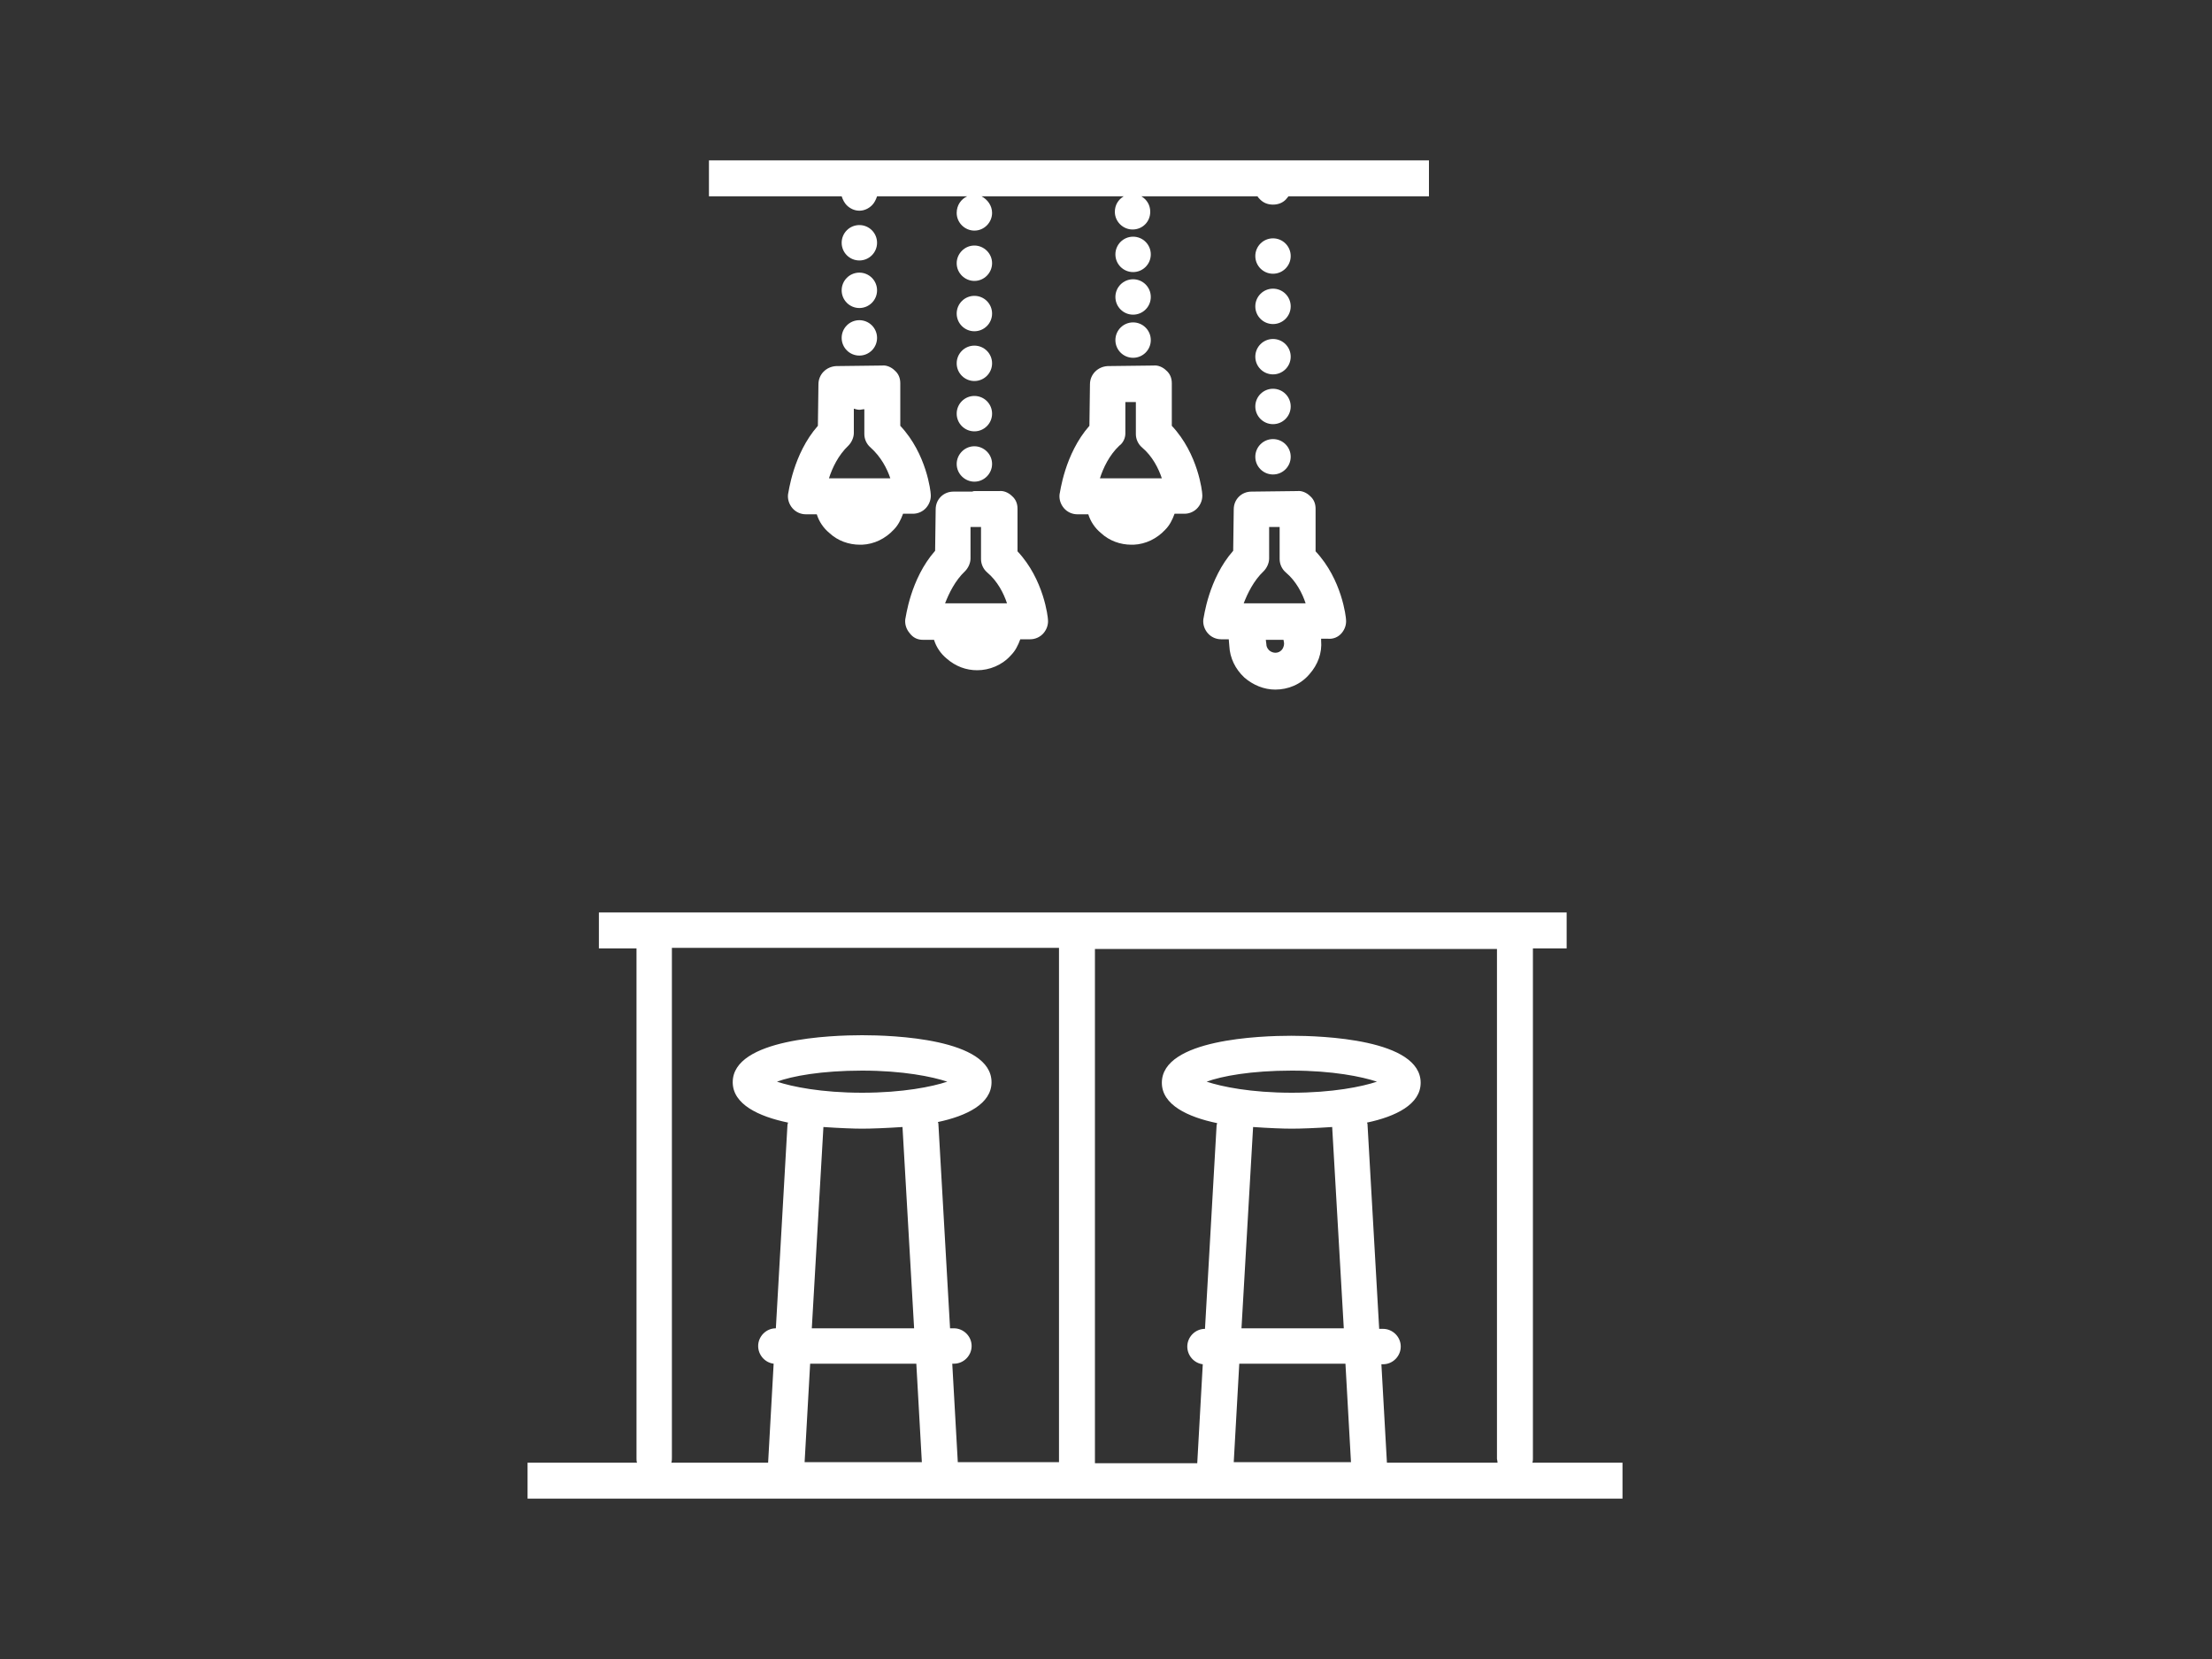 <?xml version="1.0" encoding="utf-8"?>
<!-- Generator: Adobe Illustrator 29.3.0, SVG Export Plug-In . SVG Version: 9.03 Build 55982)  -->
<svg version="1.0" id="Layer_1" xmlns="http://www.w3.org/2000/svg" xmlns:xlink="http://www.w3.org/1999/xlink" x="0px" y="0px"
	 viewBox="0 0 400 300" style="enable-background:new 0 0 400 300;" xml:space="preserve">
<rect x="0" y="0" width="400" height="300" fill="#333333" stroke="none"/>
<style type="text/css">
	.st0{fill:#FFFFFF;}
</style>
<g>
	<path class="st0" d="M277.1,264.5c0.1-0.3,0.1-0.5,0.1-0.8v-92.2h6.1V165h-175v6.5h6.8v92.2c0,0.3,0,0.6,0.1,0.8H95.4v6.5h198v-6.5
		H277.1z M270.8,264.5h-20l-1-17.8h0.3c1.8,0,3.2-1.5,3.2-3.2c0-1.8-1.5-3.2-3.2-3.2h-0.7l-2.1-36.8c0-0.2,0-0.3-0.1-0.5
		c5.2-1.1,9.7-3.3,9.7-7.2c0-7.9-17.9-8.5-23.4-8.5c-5.5,0-23.4,0.6-23.4,8.5c0,4,4.7,6.2,10,7.3c0,0.1-0.1,0.3-0.1,0.4l-2.1,36.8
		c-1.8,0-3.2,1.5-3.2,3.2c0,1.6,1.2,3,2.8,3.2l-1,17.9H198c0,0,0-0.1,0-0.1v-92.9h72.7v92.2C270.7,263.9,270.8,264.2,270.8,264.5z
		 M233.6,197.6c-7.4,0-12.7-1.1-15.4-2c2.7-1,8-2,15.4-2c7.4,0,12.7,1.1,15.4,2C246.3,196.5,241,197.6,233.6,197.6z M233.6,204.1
		c1.6,0,4.3-0.1,7.3-0.3l2.1,36.4h-18.5l2.1-36.4C229.5,204,232,204.1,233.6,204.1z M224.1,246.6h19.2l1,17.8h-21.2L224.1,246.6z
		 M121.5,263.6v-92.2h70v92.9c0,0,0,0.1,0,0.1h-18.3l-1-17.8h0.3c1.8,0,3.2-1.5,3.2-3.2c0-1.8-1.5-3.2-3.2-3.2h-0.7l-2.1-36.8
		c0-0.2,0-0.3-0.1-0.5c5.2-1.1,9.7-3.3,9.7-7.2c0-7.9-17.9-8.5-23.4-8.5c-5.5,0-23.4,0.6-23.4,8.5c0,4,4.7,6.2,10,7.3
		c0,0.1-0.1,0.3-0.1,0.4l-2.1,36.8c-1.8,0-3.2,1.5-3.2,3.2c0,1.6,1.2,3,2.8,3.2l-1,17.9h-17.5C121.5,264.2,121.5,263.9,121.5,263.6z
		 M155.9,197.6c-7.4,0-12.7-1.1-15.4-2c2.7-1,8-2,15.4-2c7.4,0,12.7,1.1,15.4,2C168.6,196.5,163.3,197.6,155.9,197.6z M155.9,204.1
		c1.6,0,4.3-0.1,7.3-0.3l2.1,36.4h-18.5l2.1-36.4C151.8,204,154.4,204.1,155.9,204.1z M146.5,246.6h19.2l1,17.8h-21.2L146.5,246.6z"
		/>
	<circle class="st0" cx="230.2" cy="73.5" r="3.2"/>
	<circle class="st0" cx="230.2" cy="64.5" r="3.2"/>
	<circle class="st0" cx="230.2" cy="82.6" r="3.2"/>
	<circle class="st0" cx="230.2" cy="46.3" r="3.2"/>
	<circle class="st0" cx="230.2" cy="55.4" r="3.2"/>
	<path class="st0" d="M176.2,87.1c1.8,0,3.2-1.5,3.2-3.2c0-1.8-1.5-3.2-3.2-3.2c-1.8,0-3.2,1.5-3.2,3.2
		C173,85.7,174.5,87.1,176.2,87.1z"/>
	<circle class="st0" cx="176.2" cy="65.7" r="3.2"/>
	<path class="st0" d="M176.2,50.8c1.8,0,3.2-1.5,3.2-3.2c0-1.8-1.5-3.2-3.2-3.2c-1.8,0-3.2,1.5-3.2,3.2
		C173,49.4,174.5,50.8,176.2,50.8z"/>
	<circle class="st0" cx="176.2" cy="74.8" r="3.2"/>
	<circle class="st0" cx="176.2" cy="56.7" r="3.2"/>
	<circle class="st0" cx="204.9" cy="61.5" r="3.2"/>
	<circle class="st0" cx="204.9" cy="46" r="3.2"/>
	<circle class="st0" cx="204.9" cy="53.7" r="3.2"/>
	<path class="st0" d="M153.1,37.1c0.6,0.6,1.4,1,2.3,1c0.9,0,1.7-0.4,2.3-1c0.4-0.4,0.7-1,0.9-1.6h16.3c-1.1,0.5-1.9,1.6-1.9,3
		c0,1.8,1.5,3.2,3.2,3.2c1.8,0,3.2-1.5,3.2-3.2c0-1.3-0.8-2.4-1.9-3h25.7c-1,0.6-1.6,1.6-1.6,2.8c0,1.8,1.5,3.2,3.2,3.2
		c1.8,0,3.2-1.4,3.2-3.2c0-1.2-0.6-2.2-1.6-2.8h21c0.1,0.2,0.3,0.4,0.5,0.6c0.6,0.6,1.4,0.9,2.3,0.9c0.9,0,1.7-0.3,2.3-0.9
		c0.2-0.2,0.3-0.4,0.5-0.6h25.4v-6.5H128.2v6.5h24C152.4,36.1,152.7,36.7,153.1,37.1z"/>
	<circle class="st0" cx="155.4" cy="52.5" r="3.2"/>
	<circle class="st0" cx="155.4" cy="61.1" r="3.2"/>
	<circle class="st0" cx="155.4" cy="43.9" r="3.2"/>
	<path class="st0" d="M197.1,69.5L197,77c-4.5,5.1-5.3,12.1-5.4,12.4c-0.1,0.9,0.2,1.8,0.8,2.5c0.6,0.7,1.5,1.1,2.4,1.1c0,0,0,0,0,0
		l2,0c0.4,1.3,1.2,2.5,2.3,3.4c1.5,1.4,3.5,2.1,5.5,2.1c0.1,0,0.3,0,0.4,0c2.2-0.1,4.2-1.1,5.7-2.7c0.8-0.8,1.3-1.8,1.7-2.9l1.8,0
		c0.9,0,1.8-0.4,2.4-1.1c0.6-0.7,0.9-1.6,0.8-2.5c0-0.3-0.7-7.2-5.5-12.3l0-7.7c0-0.9-0.3-1.7-1-2.3c-0.6-0.6-1.5-1-2.3-0.9
		l-8.3,0.1C198.5,66.3,197.1,67.7,197.1,69.5z M203.5,78.4l0-5.7l1.9,0l0,5.5c0,0.1,0,0.2,0,0.3c0,0.9,0.4,1.8,1.1,2.4
		c1.9,1.6,3,3.8,3.6,5.6l-11.2,0c0.6-1.9,1.7-4.2,3.5-5.9C203.1,80.1,203.5,79.2,203.5,78.4z"/>
	<path class="st0" d="M148,69.5l-0.1,7.5c-4.5,5.1-5.3,12.1-5.4,12.4c-0.1,0.9,0.2,1.8,0.8,2.5c0.6,0.7,1.5,1.1,2.4,1.1c0,0,0,0,0,0
		l2,0c0.4,1.3,1.2,2.5,2.3,3.4c1.5,1.4,3.5,2.1,5.5,2.1c0.1,0,0.3,0,0.4,0c2.2-0.1,4.2-1.1,5.7-2.7c0.8-0.8,1.3-1.8,1.7-2.9l1.8,0
		c0.9,0,1.8-0.4,2.4-1.1c0.6-0.7,0.9-1.6,0.8-2.5c0-0.3-0.7-7.2-5.5-12.3l0-7.7c0-0.9-0.3-1.7-1-2.3c-0.6-0.6-1.5-1-2.3-0.9
		l-8.3,0.1C149.4,66.3,148,67.7,148,69.5z M161,86.5l-11.1,0c0.6-1.9,1.7-4.2,3.5-5.9c0.6-0.6,1-1.5,1-2.3l0-4.4
		c0.3,0.1,0.7,0.2,1,0.2c0.3,0,0.6-0.1,0.9-0.1l0,4.2c0,0.1,0,0.2,0,0.3c0,0.9,0.4,1.8,1.1,2.4C159.3,82.6,160.4,84.7,161,86.5z"/>
	<path class="st0" d="M242.6,114.5c0.6-0.7,0.9-1.6,0.8-2.5c0-0.3-0.7-7.2-5.5-12.3l0-7.7c0-0.9-0.3-1.7-1-2.3
		c-0.6-0.6-1.5-1-2.3-0.9l-8.3,0.1c-1.8,0-3.2,1.4-3.2,3.2l-0.1,7.5c-4.5,5.1-5.3,12.1-5.4,12.4c-0.1,0.9,0.2,1.8,0.8,2.5
		c0.6,0.7,1.5,1.1,2.4,1.1c0,0,0,0,0,0l1.4,0l0.1,1.2c0.1,2.2,1.1,4.2,2.7,5.7c1.6,1.4,3.6,2.2,5.6,2.2c2.3,0,4.6-0.9,6.2-2.8
		c1.5-1.7,2.3-3.8,2.1-6.1l0-0.3l1.2,0C241.1,115.6,242,115.2,242.6,114.5z M228.5,103.3c0.6-0.6,1-1.5,1-2.3l0-5.7l1.9,0l0,5.5
		c0,0.1,0,0.2,0,0.3c0,0.9,0.4,1.8,1.1,2.4c1.9,1.6,3,3.8,3.6,5.6l-11.2,0C225.6,107.3,226.7,105,228.5,103.3z M232.2,116.3
		c0,0.2,0,0.7-0.4,1.2c-0.6,0.7-1.6,0.7-2.3,0.1c-0.4-0.4-0.5-0.8-0.5-1.1l-0.1-0.8l3.2,0L232.2,116.3z"/>
	<path class="st0" d="M166.9,115.7C166.9,115.7,166.9,115.7,166.9,115.7l2,0c0.4,1.3,1.2,2.5,2.3,3.4c1.6,1.4,3.5,2.1,5.5,2.1
		c2.2,0,4.5-0.9,6.1-2.7c0.8-0.8,1.3-1.8,1.7-2.9l1.8,0c0.9,0,1.8-0.4,2.4-1.1c0.6-0.7,0.9-1.6,0.8-2.5c0-0.3-0.7-7.2-5.5-12.3
		l0-7.7c0-0.9-0.3-1.7-1-2.3c-0.6-0.6-1.5-1-2.3-0.9l-4,0c-0.1,0-0.3,0-0.4,0c-0.2,0-0.3,0-0.5,0.1l-3.4,0c-1.8,0-3.2,1.4-3.2,3.2
		l-0.1,7.5c-4.5,5.1-5.3,12.1-5.4,12.4c-0.1,0.9,0.2,1.8,0.8,2.5C165.1,115.3,165.9,115.7,166.9,115.7z M174.5,103.3
		c0.6-0.6,1-1.5,1-2.3l0-5.7l1.9,0l0,5.5c0,0.1,0,0.2,0,0.3c0,0.9,0.4,1.8,1.1,2.4c1.9,1.6,3,3.8,3.6,5.6l-11.2,0
		C171.6,107.3,172.7,105,174.5,103.3z"/>
</g>
</svg>
